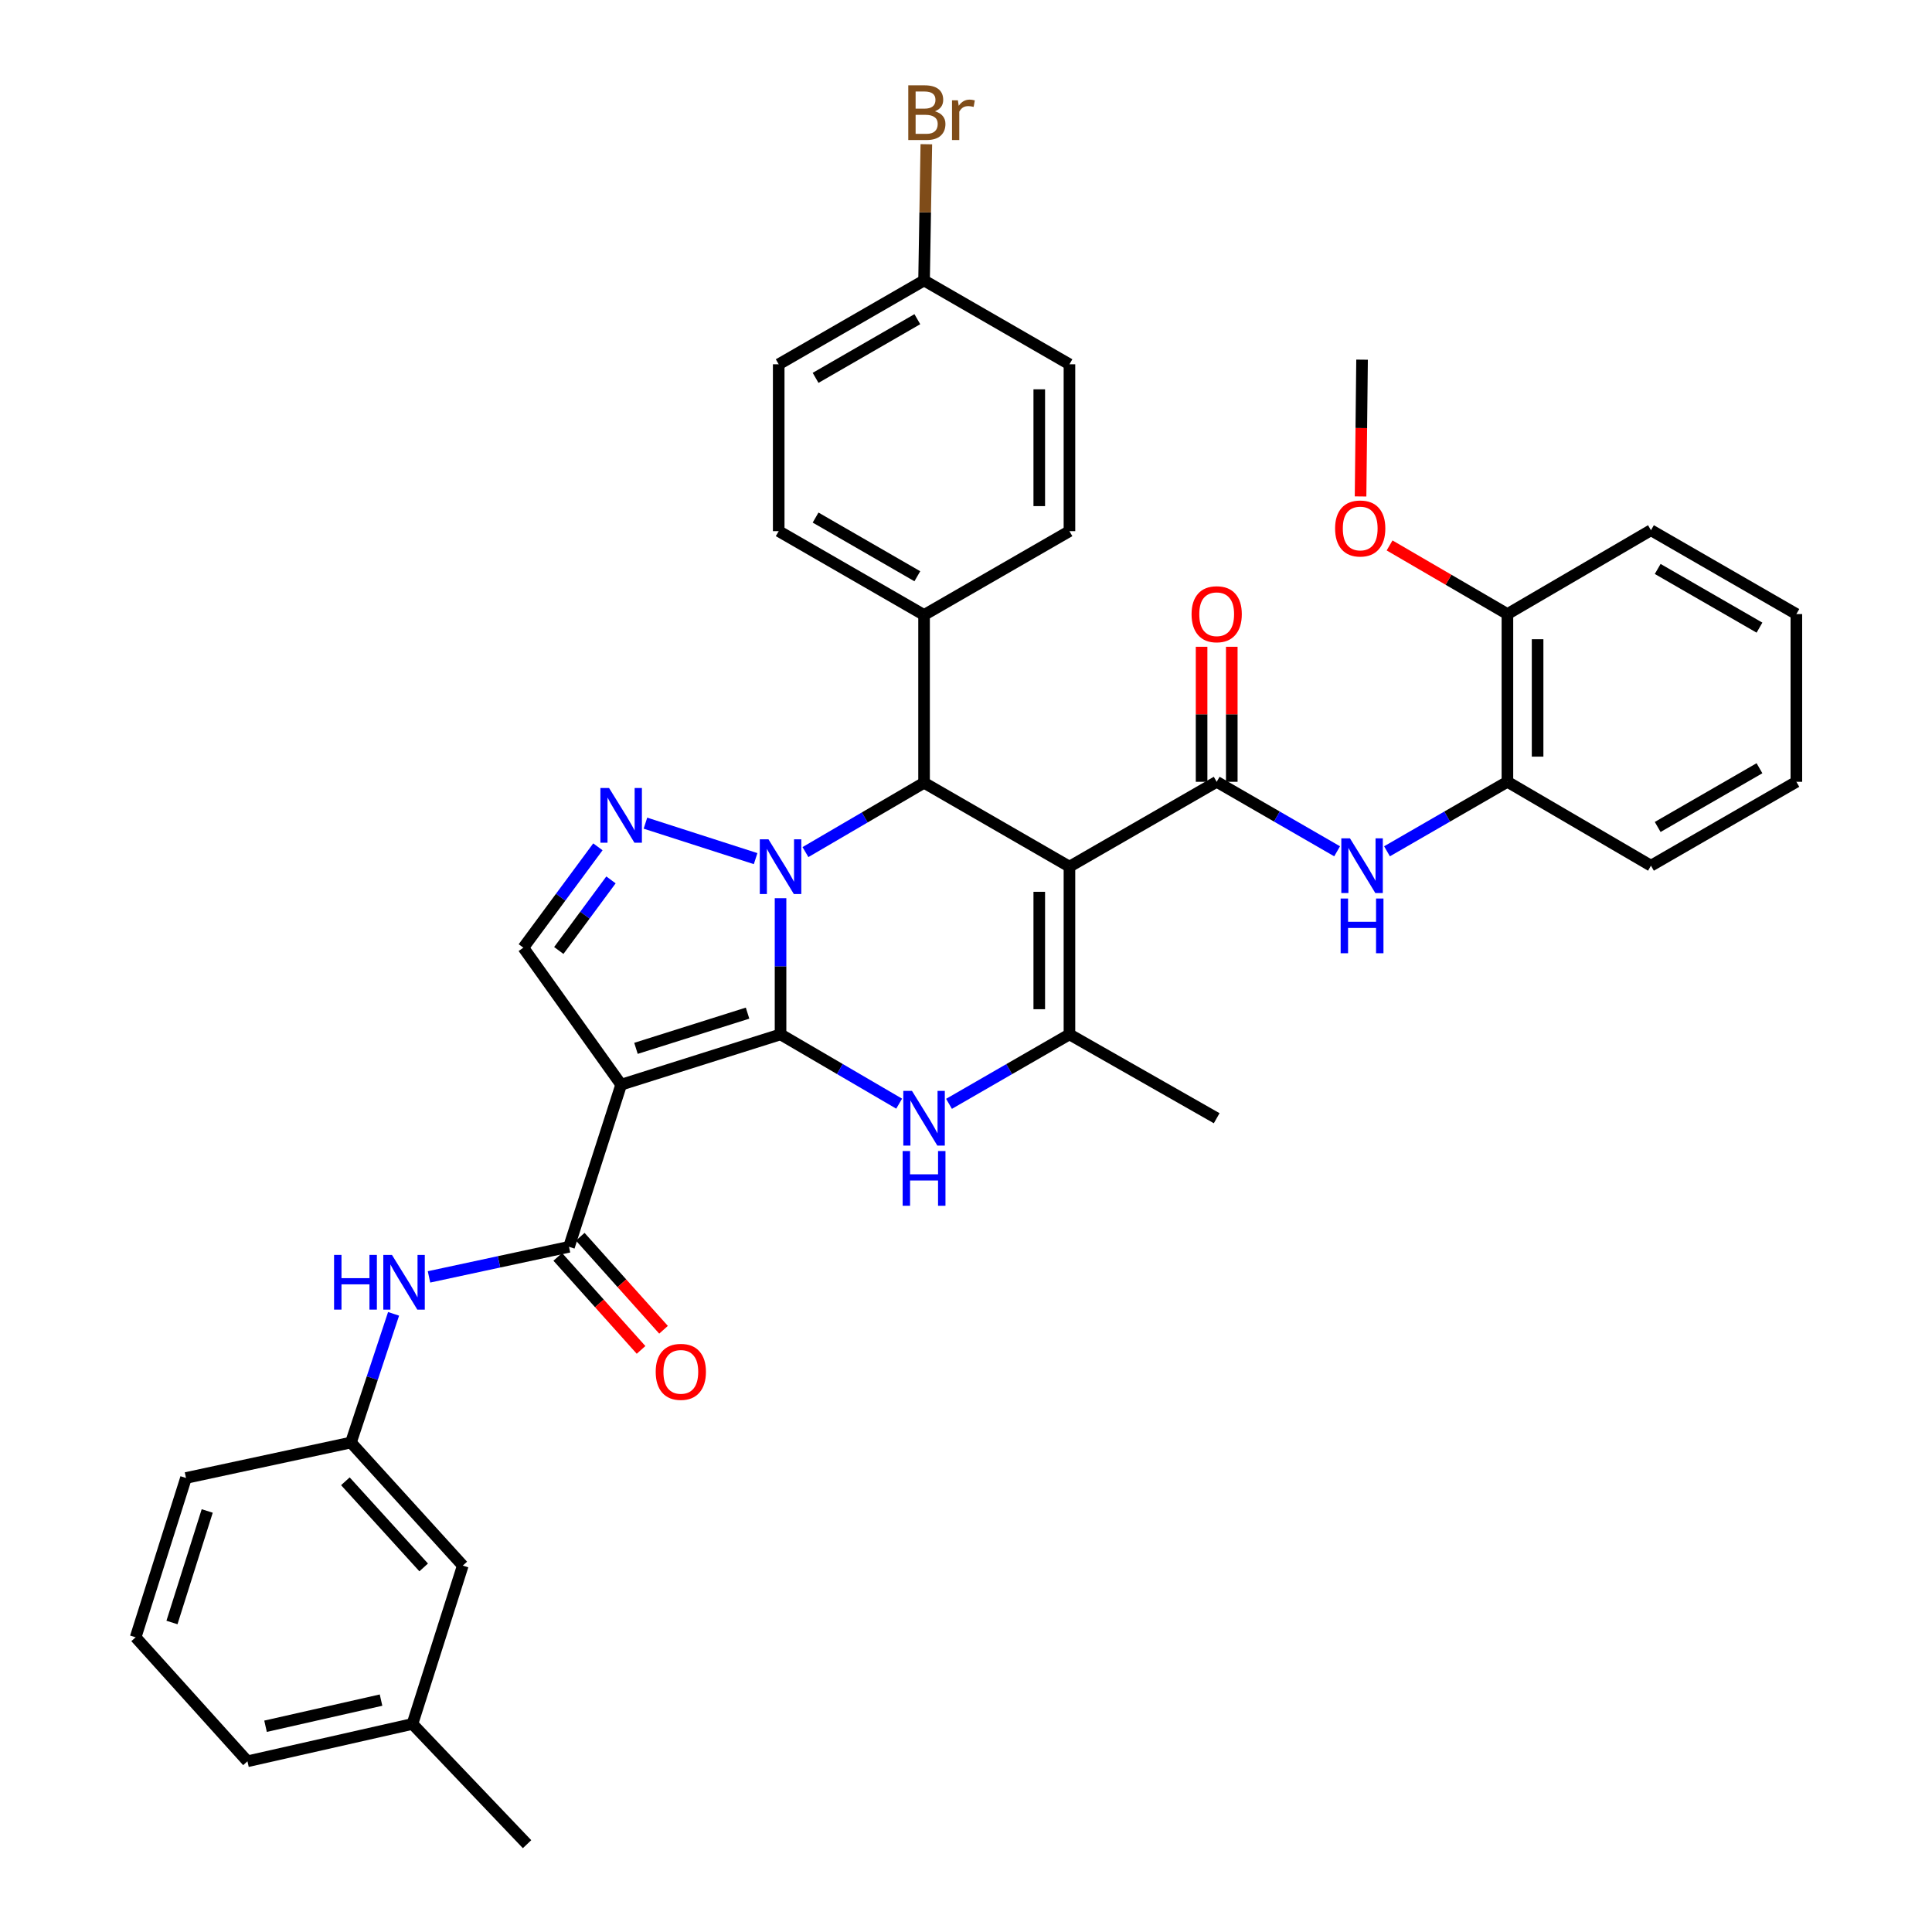 <?xml version='1.0' encoding='iso-8859-1'?>
<svg version='1.1' baseProfile='full'
              xmlns='http://www.w3.org/2000/svg'
                      xmlns:rdkit='http://www.rdkit.org/xml'
                      xmlns:xlink='http://www.w3.org/1999/xlink'
                  xml:space='preserve'
width='1000px' height='1000px' viewBox='0 0 1000 1000'>
<!-- END OF HEADER -->
<rect style='opacity:1.0;fill:#FFFFFF;stroke:none' width='1000' height='1000' x='0' y='0'> </rect>
<path class='bond-0' d='M 404.01,535.391 L 404.01,500.148' style='fill:none;fill-rule:evenodd;stroke:#000000;stroke-width:6px;stroke-linecap:butt;stroke-linejoin:miter;stroke-opacity:1' />
<path class='bond-0' d='M 404.01,500.148 L 404.01,464.906' style='fill:none;fill-rule:evenodd;stroke:#0000FF;stroke-width:6px;stroke-linecap:butt;stroke-linejoin:miter;stroke-opacity:1' />
<path class='bond-1' d='M 404.01,535.391 L 321.509,561.43' style='fill:none;fill-rule:evenodd;stroke:#000000;stroke-width:6px;stroke-linecap:butt;stroke-linejoin:miter;stroke-opacity:1' />
<path class='bond-1' d='M 386.933,524.398 L 329.182,542.625' style='fill:none;fill-rule:evenodd;stroke:#000000;stroke-width:6px;stroke-linecap:butt;stroke-linejoin:miter;stroke-opacity:1' />
<path class='bond-3' d='M 404.01,535.391 L 434.706,553.325' style='fill:none;fill-rule:evenodd;stroke:#000000;stroke-width:6px;stroke-linecap:butt;stroke-linejoin:miter;stroke-opacity:1' />
<path class='bond-3' d='M 434.706,553.325 L 465.401,571.258' style='fill:none;fill-rule:evenodd;stroke:#0000FF;stroke-width:6px;stroke-linecap:butt;stroke-linejoin:miter;stroke-opacity:1' />
<path class='bond-4' d='M 391.104,444.422 L 334.077,426.069' style='fill:none;fill-rule:evenodd;stroke:#0000FF;stroke-width:6px;stroke-linecap:butt;stroke-linejoin:miter;stroke-opacity:1' />
<path class='bond-5' d='M 416.902,441.04 L 447.597,423.095' style='fill:none;fill-rule:evenodd;stroke:#0000FF;stroke-width:6px;stroke-linecap:butt;stroke-linejoin:miter;stroke-opacity:1' />
<path class='bond-5' d='M 447.597,423.095 L 478.292,405.151' style='fill:none;fill-rule:evenodd;stroke:#000000;stroke-width:6px;stroke-linecap:butt;stroke-linejoin:miter;stroke-opacity:1' />
<path class='bond-8' d='M 321.509,561.43 L 294.515,645.346' style='fill:none;fill-rule:evenodd;stroke:#000000;stroke-width:6px;stroke-linecap:butt;stroke-linejoin:miter;stroke-opacity:1' />
<path class='bond-9' d='M 321.509,561.43 L 270.88,490.516' style='fill:none;fill-rule:evenodd;stroke:#000000;stroke-width:6px;stroke-linecap:butt;stroke-linejoin:miter;stroke-opacity:1' />
<path class='bond-2' d='M 553.545,448.576 L 553.545,535.391' style='fill:none;fill-rule:evenodd;stroke:#000000;stroke-width:6px;stroke-linecap:butt;stroke-linejoin:miter;stroke-opacity:1' />
<path class='bond-2' d='M 537.922,461.598 L 537.922,522.369' style='fill:none;fill-rule:evenodd;stroke:#000000;stroke-width:6px;stroke-linecap:butt;stroke-linejoin:miter;stroke-opacity:1' />
<path class='bond-7' d='M 553.545,448.576 L 629.754,404.656' style='fill:none;fill-rule:evenodd;stroke:#000000;stroke-width:6px;stroke-linecap:butt;stroke-linejoin:miter;stroke-opacity:1' />
<path class='bond-38' d='M 553.545,448.576 L 478.292,405.151' style='fill:none;fill-rule:evenodd;stroke:#000000;stroke-width:6px;stroke-linecap:butt;stroke-linejoin:miter;stroke-opacity:1' />
<path class='bond-6' d='M 491.204,571.343 L 522.375,553.367' style='fill:none;fill-rule:evenodd;stroke:#0000FF;stroke-width:6px;stroke-linecap:butt;stroke-linejoin:miter;stroke-opacity:1' />
<path class='bond-6' d='M 522.375,553.367 L 553.545,535.391' style='fill:none;fill-rule:evenodd;stroke:#000000;stroke-width:6px;stroke-linecap:butt;stroke-linejoin:miter;stroke-opacity:1' />
<path class='bond-37' d='M 309.468,438.314 L 290.174,464.415' style='fill:none;fill-rule:evenodd;stroke:#0000FF;stroke-width:6px;stroke-linecap:butt;stroke-linejoin:miter;stroke-opacity:1' />
<path class='bond-37' d='M 290.174,464.415 L 270.88,490.516' style='fill:none;fill-rule:evenodd;stroke:#000000;stroke-width:6px;stroke-linecap:butt;stroke-linejoin:miter;stroke-opacity:1' />
<path class='bond-37' d='M 316.244,455.431 L 302.738,473.702' style='fill:none;fill-rule:evenodd;stroke:#0000FF;stroke-width:6px;stroke-linecap:butt;stroke-linejoin:miter;stroke-opacity:1' />
<path class='bond-37' d='M 302.738,473.702 L 289.232,491.973' style='fill:none;fill-rule:evenodd;stroke:#000000;stroke-width:6px;stroke-linecap:butt;stroke-linejoin:miter;stroke-opacity:1' />
<path class='bond-13' d='M 478.292,405.151 L 478.292,318.31' style='fill:none;fill-rule:evenodd;stroke:#000000;stroke-width:6px;stroke-linecap:butt;stroke-linejoin:miter;stroke-opacity:1' />
<path class='bond-21' d='M 553.545,535.391 L 629.754,578.79' style='fill:none;fill-rule:evenodd;stroke:#000000;stroke-width:6px;stroke-linecap:butt;stroke-linejoin:miter;stroke-opacity:1' />
<path class='bond-10' d='M 629.754,404.656 L 660.92,422.643' style='fill:none;fill-rule:evenodd;stroke:#000000;stroke-width:6px;stroke-linecap:butt;stroke-linejoin:miter;stroke-opacity:1' />
<path class='bond-10' d='M 660.92,422.643 L 692.087,440.629' style='fill:none;fill-rule:evenodd;stroke:#0000FF;stroke-width:6px;stroke-linecap:butt;stroke-linejoin:miter;stroke-opacity:1' />
<path class='bond-14' d='M 637.566,404.656 L 637.566,369.714' style='fill:none;fill-rule:evenodd;stroke:#000000;stroke-width:6px;stroke-linecap:butt;stroke-linejoin:miter;stroke-opacity:1' />
<path class='bond-14' d='M 637.566,369.714 L 637.566,334.771' style='fill:none;fill-rule:evenodd;stroke:#FF0000;stroke-width:6px;stroke-linecap:butt;stroke-linejoin:miter;stroke-opacity:1' />
<path class='bond-14' d='M 621.942,404.656 L 621.942,369.714' style='fill:none;fill-rule:evenodd;stroke:#000000;stroke-width:6px;stroke-linecap:butt;stroke-linejoin:miter;stroke-opacity:1' />
<path class='bond-14' d='M 621.942,369.714 L 621.942,334.771' style='fill:none;fill-rule:evenodd;stroke:#FF0000;stroke-width:6px;stroke-linecap:butt;stroke-linejoin:miter;stroke-opacity:1' />
<path class='bond-11' d='M 294.515,645.346 L 258.285,653.132' style='fill:none;fill-rule:evenodd;stroke:#000000;stroke-width:6px;stroke-linecap:butt;stroke-linejoin:miter;stroke-opacity:1' />
<path class='bond-11' d='M 258.285,653.132 L 222.056,660.918' style='fill:none;fill-rule:evenodd;stroke:#0000FF;stroke-width:6px;stroke-linecap:butt;stroke-linejoin:miter;stroke-opacity:1' />
<path class='bond-15' d='M 288.695,650.557 L 310.252,674.632' style='fill:none;fill-rule:evenodd;stroke:#000000;stroke-width:6px;stroke-linecap:butt;stroke-linejoin:miter;stroke-opacity:1' />
<path class='bond-15' d='M 310.252,674.632 L 331.808,698.706' style='fill:none;fill-rule:evenodd;stroke:#FF0000;stroke-width:6px;stroke-linecap:butt;stroke-linejoin:miter;stroke-opacity:1' />
<path class='bond-15' d='M 300.335,640.135 L 321.891,664.21' style='fill:none;fill-rule:evenodd;stroke:#000000;stroke-width:6px;stroke-linecap:butt;stroke-linejoin:miter;stroke-opacity:1' />
<path class='bond-15' d='M 321.891,664.21 L 343.447,688.284' style='fill:none;fill-rule:evenodd;stroke:#FF0000;stroke-width:6px;stroke-linecap:butt;stroke-linejoin:miter;stroke-opacity:1' />
<path class='bond-12' d='M 717.91,440.629 L 749.073,422.642' style='fill:none;fill-rule:evenodd;stroke:#0000FF;stroke-width:6px;stroke-linecap:butt;stroke-linejoin:miter;stroke-opacity:1' />
<path class='bond-12' d='M 749.073,422.642 L 780.235,404.656' style='fill:none;fill-rule:evenodd;stroke:#000000;stroke-width:6px;stroke-linecap:butt;stroke-linejoin:miter;stroke-opacity:1' />
<path class='bond-16' d='M 203.716,680.04 L 192.68,713.344' style='fill:none;fill-rule:evenodd;stroke:#0000FF;stroke-width:6px;stroke-linecap:butt;stroke-linejoin:miter;stroke-opacity:1' />
<path class='bond-16' d='M 192.68,713.344 L 181.643,746.648' style='fill:none;fill-rule:evenodd;stroke:#000000;stroke-width:6px;stroke-linecap:butt;stroke-linejoin:miter;stroke-opacity:1' />
<path class='bond-17' d='M 780.235,404.656 L 780.235,317.841' style='fill:none;fill-rule:evenodd;stroke:#000000;stroke-width:6px;stroke-linecap:butt;stroke-linejoin:miter;stroke-opacity:1' />
<path class='bond-17' d='M 795.859,391.634 L 795.859,330.863' style='fill:none;fill-rule:evenodd;stroke:#000000;stroke-width:6px;stroke-linecap:butt;stroke-linejoin:miter;stroke-opacity:1' />
<path class='bond-29' d='M 780.235,404.656 L 854.534,448.081' style='fill:none;fill-rule:evenodd;stroke:#000000;stroke-width:6px;stroke-linecap:butt;stroke-linejoin:miter;stroke-opacity:1' />
<path class='bond-18' d='M 478.292,318.31 L 403.056,274.92' style='fill:none;fill-rule:evenodd;stroke:#000000;stroke-width:6px;stroke-linecap:butt;stroke-linejoin:miter;stroke-opacity:1' />
<path class='bond-18' d='M 474.812,298.267 L 422.146,267.894' style='fill:none;fill-rule:evenodd;stroke:#000000;stroke-width:6px;stroke-linecap:butt;stroke-linejoin:miter;stroke-opacity:1' />
<path class='bond-19' d='M 478.292,318.31 L 553.545,274.92' style='fill:none;fill-rule:evenodd;stroke:#000000;stroke-width:6px;stroke-linecap:butt;stroke-linejoin:miter;stroke-opacity:1' />
<path class='bond-20' d='M 181.643,746.648 L 239.538,810.34' style='fill:none;fill-rule:evenodd;stroke:#000000;stroke-width:6px;stroke-linecap:butt;stroke-linejoin:miter;stroke-opacity:1' />
<path class='bond-20' d='M 178.766,766.71 L 219.292,811.295' style='fill:none;fill-rule:evenodd;stroke:#000000;stroke-width:6px;stroke-linecap:butt;stroke-linejoin:miter;stroke-opacity:1' />
<path class='bond-30' d='M 181.643,746.648 L 96.269,764.997' style='fill:none;fill-rule:evenodd;stroke:#000000;stroke-width:6px;stroke-linecap:butt;stroke-linejoin:miter;stroke-opacity:1' />
<path class='bond-27' d='M 780.235,317.841 L 749.742,300.079' style='fill:none;fill-rule:evenodd;stroke:#000000;stroke-width:6px;stroke-linecap:butt;stroke-linejoin:miter;stroke-opacity:1' />
<path class='bond-27' d='M 749.742,300.079 L 719.248,282.318' style='fill:none;fill-rule:evenodd;stroke:#FF0000;stroke-width:6px;stroke-linecap:butt;stroke-linejoin:miter;stroke-opacity:1' />
<path class='bond-31' d='M 780.235,317.841 L 854.534,274.442' style='fill:none;fill-rule:evenodd;stroke:#000000;stroke-width:6px;stroke-linecap:butt;stroke-linejoin:miter;stroke-opacity:1' />
<path class='bond-23' d='M 403.056,274.92 L 403.056,188.556' style='fill:none;fill-rule:evenodd;stroke:#000000;stroke-width:6px;stroke-linecap:butt;stroke-linejoin:miter;stroke-opacity:1' />
<path class='bond-24' d='M 553.545,274.92 L 553.545,188.556' style='fill:none;fill-rule:evenodd;stroke:#000000;stroke-width:6px;stroke-linecap:butt;stroke-linejoin:miter;stroke-opacity:1' />
<path class='bond-24' d='M 537.922,261.965 L 537.922,201.511' style='fill:none;fill-rule:evenodd;stroke:#000000;stroke-width:6px;stroke-linecap:butt;stroke-linejoin:miter;stroke-opacity:1' />
<path class='bond-26' d='M 239.538,810.34 L 213.481,892.312' style='fill:none;fill-rule:evenodd;stroke:#000000;stroke-width:6px;stroke-linecap:butt;stroke-linejoin:miter;stroke-opacity:1' />
<path class='bond-22' d='M 478.292,145.166 L 553.545,188.556' style='fill:none;fill-rule:evenodd;stroke:#000000;stroke-width:6px;stroke-linecap:butt;stroke-linejoin:miter;stroke-opacity:1' />
<path class='bond-25' d='M 478.292,145.166 L 478.88,109.911' style='fill:none;fill-rule:evenodd;stroke:#000000;stroke-width:6px;stroke-linecap:butt;stroke-linejoin:miter;stroke-opacity:1' />
<path class='bond-25' d='M 478.88,109.911 L 479.469,74.656' style='fill:none;fill-rule:evenodd;stroke:#7F4C19;stroke-width:6px;stroke-linecap:butt;stroke-linejoin:miter;stroke-opacity:1' />
<path class='bond-39' d='M 478.292,145.166 L 403.056,188.556' style='fill:none;fill-rule:evenodd;stroke:#000000;stroke-width:6px;stroke-linecap:butt;stroke-linejoin:miter;stroke-opacity:1' />
<path class='bond-39' d='M 474.812,165.208 L 422.146,195.582' style='fill:none;fill-rule:evenodd;stroke:#000000;stroke-width:6px;stroke-linecap:butt;stroke-linejoin:miter;stroke-opacity:1' />
<path class='bond-33' d='M 213.481,892.312 L 272.807,954.545' style='fill:none;fill-rule:evenodd;stroke:#000000;stroke-width:6px;stroke-linecap:butt;stroke-linejoin:miter;stroke-opacity:1' />
<path class='bond-40' d='M 213.481,892.312 L 128.081,911.641' style='fill:none;fill-rule:evenodd;stroke:#000000;stroke-width:6px;stroke-linecap:butt;stroke-linejoin:miter;stroke-opacity:1' />
<path class='bond-40' d='M 197.222,879.973 L 137.442,893.504' style='fill:none;fill-rule:evenodd;stroke:#000000;stroke-width:6px;stroke-linecap:butt;stroke-linejoin:miter;stroke-opacity:1' />
<path class='bond-34' d='M 704.224,256.959 L 704.612,221.56' style='fill:none;fill-rule:evenodd;stroke:#FF0000;stroke-width:6px;stroke-linecap:butt;stroke-linejoin:miter;stroke-opacity:1' />
<path class='bond-34' d='M 704.612,221.56 L 704.999,186.16' style='fill:none;fill-rule:evenodd;stroke:#000000;stroke-width:6px;stroke-linecap:butt;stroke-linejoin:miter;stroke-opacity:1' />
<path class='bond-28' d='M 70.204,847.463 L 96.269,764.997' style='fill:none;fill-rule:evenodd;stroke:#000000;stroke-width:6px;stroke-linecap:butt;stroke-linejoin:miter;stroke-opacity:1' />
<path class='bond-28' d='M 89.011,839.802 L 107.257,782.075' style='fill:none;fill-rule:evenodd;stroke:#000000;stroke-width:6px;stroke-linecap:butt;stroke-linejoin:miter;stroke-opacity:1' />
<path class='bond-32' d='M 70.204,847.463 L 128.081,911.641' style='fill:none;fill-rule:evenodd;stroke:#000000;stroke-width:6px;stroke-linecap:butt;stroke-linejoin:miter;stroke-opacity:1' />
<path class='bond-35' d='M 854.534,448.081 L 929.796,404.656' style='fill:none;fill-rule:evenodd;stroke:#000000;stroke-width:6px;stroke-linecap:butt;stroke-linejoin:miter;stroke-opacity:1' />
<path class='bond-35' d='M 858.015,428.035 L 910.699,397.637' style='fill:none;fill-rule:evenodd;stroke:#000000;stroke-width:6px;stroke-linecap:butt;stroke-linejoin:miter;stroke-opacity:1' />
<path class='bond-41' d='M 854.534,274.442 L 929.796,317.841' style='fill:none;fill-rule:evenodd;stroke:#000000;stroke-width:6px;stroke-linecap:butt;stroke-linejoin:miter;stroke-opacity:1' />
<path class='bond-41' d='M 858.019,294.487 L 910.702,324.866' style='fill:none;fill-rule:evenodd;stroke:#000000;stroke-width:6px;stroke-linecap:butt;stroke-linejoin:miter;stroke-opacity:1' />
<path class='bond-36' d='M 929.796,404.656 L 929.796,317.841' style='fill:none;fill-rule:evenodd;stroke:#000000;stroke-width:6px;stroke-linecap:butt;stroke-linejoin:miter;stroke-opacity:1' />
<path  class='atom-1' d='M 397.75 434.416
L 407.03 449.416
Q 407.95 450.896, 409.43 453.576
Q 410.91 456.256, 410.99 456.416
L 410.99 434.416
L 414.75 434.416
L 414.75 462.736
L 410.87 462.736
L 400.91 446.336
Q 399.75 444.416, 398.51 442.216
Q 397.31 440.016, 396.95 439.336
L 396.95 462.736
L 393.27 462.736
L 393.27 434.416
L 397.75 434.416
' fill='#0000FF'/>
<path  class='atom-4' d='M 472.032 564.63
L 481.312 579.63
Q 482.232 581.11, 483.712 583.79
Q 485.192 586.47, 485.272 586.63
L 485.272 564.63
L 489.032 564.63
L 489.032 592.95
L 485.152 592.95
L 475.192 576.55
Q 474.032 574.63, 472.792 572.43
Q 471.592 570.23, 471.232 569.55
L 471.232 592.95
L 467.552 592.95
L 467.552 564.63
L 472.032 564.63
' fill='#0000FF'/>
<path  class='atom-4' d='M 467.212 595.782
L 471.052 595.782
L 471.052 607.822
L 485.532 607.822
L 485.532 595.782
L 489.372 595.782
L 489.372 624.102
L 485.532 624.102
L 485.532 611.022
L 471.052 611.022
L 471.052 624.102
L 467.212 624.102
L 467.212 595.782
' fill='#0000FF'/>
<path  class='atom-5' d='M 315.249 407.864
L 324.529 422.864
Q 325.449 424.344, 326.929 427.024
Q 328.409 429.704, 328.489 429.864
L 328.489 407.864
L 332.249 407.864
L 332.249 436.184
L 328.369 436.184
L 318.409 419.784
Q 317.249 417.864, 316.009 415.664
Q 314.809 413.464, 314.449 412.784
L 314.449 436.184
L 310.769 436.184
L 310.769 407.864
L 315.249 407.864
' fill='#0000FF'/>
<path  class='atom-11' d='M 698.739 433.921
L 708.019 448.921
Q 708.939 450.401, 710.419 453.081
Q 711.899 455.761, 711.979 455.921
L 711.979 433.921
L 715.739 433.921
L 715.739 462.241
L 711.859 462.241
L 701.899 445.841
Q 700.739 443.921, 699.499 441.721
Q 698.299 439.521, 697.939 438.841
L 697.939 462.241
L 694.259 462.241
L 694.259 433.921
L 698.739 433.921
' fill='#0000FF'/>
<path  class='atom-11' d='M 693.919 465.073
L 697.759 465.073
L 697.759 477.113
L 712.239 477.113
L 712.239 465.073
L 716.079 465.073
L 716.079 493.393
L 712.239 493.393
L 712.239 480.313
L 697.759 480.313
L 697.759 493.393
L 693.919 493.393
L 693.919 465.073
' fill='#0000FF'/>
<path  class='atom-12' d='M 172.912 649.535
L 176.752 649.535
L 176.752 661.575
L 191.232 661.575
L 191.232 649.535
L 195.072 649.535
L 195.072 677.855
L 191.232 677.855
L 191.232 664.775
L 176.752 664.775
L 176.752 677.855
L 172.912 677.855
L 172.912 649.535
' fill='#0000FF'/>
<path  class='atom-12' d='M 202.872 649.535
L 212.152 664.535
Q 213.072 666.015, 214.552 668.695
Q 216.032 671.375, 216.112 671.535
L 216.112 649.535
L 219.872 649.535
L 219.872 677.855
L 215.992 677.855
L 206.032 661.455
Q 204.872 659.535, 203.632 657.335
Q 202.432 655.135, 202.072 654.455
L 202.072 677.855
L 198.392 677.855
L 198.392 649.535
L 202.872 649.535
' fill='#0000FF'/>
<path  class='atom-15' d='M 616.754 317.921
Q 616.754 311.121, 620.114 307.321
Q 623.474 303.521, 629.754 303.521
Q 636.034 303.521, 639.394 307.321
Q 642.754 311.121, 642.754 317.921
Q 642.754 324.801, 639.354 328.721
Q 635.954 332.601, 629.754 332.601
Q 623.514 332.601, 620.114 328.721
Q 616.754 324.841, 616.754 317.921
M 629.754 329.401
Q 634.074 329.401, 636.394 326.521
Q 638.754 323.601, 638.754 317.921
Q 638.754 312.361, 636.394 309.561
Q 634.074 306.721, 629.754 306.721
Q 625.434 306.721, 623.074 309.521
Q 620.754 312.321, 620.754 317.921
Q 620.754 323.641, 623.074 326.521
Q 625.434 329.401, 629.754 329.401
' fill='#FF0000'/>
<path  class='atom-16' d='M 339.392 710.064
Q 339.392 703.264, 342.752 699.464
Q 346.112 695.664, 352.392 695.664
Q 358.672 695.664, 362.032 699.464
Q 365.392 703.264, 365.392 710.064
Q 365.392 716.944, 361.992 720.864
Q 358.592 724.744, 352.392 724.744
Q 346.152 724.744, 342.752 720.864
Q 339.392 716.984, 339.392 710.064
M 352.392 721.544
Q 356.712 721.544, 359.032 718.664
Q 361.392 715.744, 361.392 710.064
Q 361.392 704.504, 359.032 701.704
Q 356.712 698.864, 352.392 698.864
Q 348.072 698.864, 345.712 701.664
Q 343.392 704.464, 343.392 710.064
Q 343.392 715.784, 345.712 718.664
Q 348.072 721.544, 352.392 721.544
' fill='#FF0000'/>
<path  class='atom-26' d='M 483.881 57.605
Q 486.601 58.365, 487.961 60.045
Q 489.361 61.685, 489.361 64.125
Q 489.361 68.045, 486.841 70.285
Q 484.361 72.485, 479.641 72.485
L 470.121 72.485
L 470.121 44.165
L 478.481 44.165
Q 483.321 44.165, 485.761 46.125
Q 488.201 48.085, 488.201 51.685
Q 488.201 55.965, 483.881 57.605
M 473.921 47.365
L 473.921 56.245
L 478.481 56.245
Q 481.281 56.245, 482.721 55.125
Q 484.201 53.965, 484.201 51.685
Q 484.201 47.365, 478.481 47.365
L 473.921 47.365
M 479.641 69.285
Q 482.401 69.285, 483.881 67.965
Q 485.361 66.645, 485.361 64.125
Q 485.361 61.805, 483.721 60.645
Q 482.121 59.445, 479.041 59.445
L 473.921 59.445
L 473.921 69.285
L 479.641 69.285
' fill='#7F4C19'/>
<path  class='atom-26' d='M 495.801 51.925
L 496.241 54.765
Q 498.401 51.565, 501.921 51.565
Q 503.041 51.565, 504.561 51.965
L 503.961 55.325
Q 502.241 54.925, 501.281 54.925
Q 499.601 54.925, 498.481 55.605
Q 497.401 56.245, 496.521 57.805
L 496.521 72.485
L 492.761 72.485
L 492.761 51.925
L 495.801 51.925
' fill='#7F4C19'/>
<path  class='atom-28' d='M 691.044 273.541
Q 691.044 266.741, 694.404 262.941
Q 697.764 259.141, 704.044 259.141
Q 710.324 259.141, 713.684 262.941
Q 717.044 266.741, 717.044 273.541
Q 717.044 280.421, 713.644 284.341
Q 710.244 288.221, 704.044 288.221
Q 697.804 288.221, 694.404 284.341
Q 691.044 280.461, 691.044 273.541
M 704.044 285.021
Q 708.364 285.021, 710.684 282.141
Q 713.044 279.221, 713.044 273.541
Q 713.044 267.981, 710.684 265.181
Q 708.364 262.341, 704.044 262.341
Q 699.724 262.341, 697.364 265.141
Q 695.044 267.941, 695.044 273.541
Q 695.044 279.261, 697.364 282.141
Q 699.724 285.021, 704.044 285.021
' fill='#FF0000'/>
</svg>
